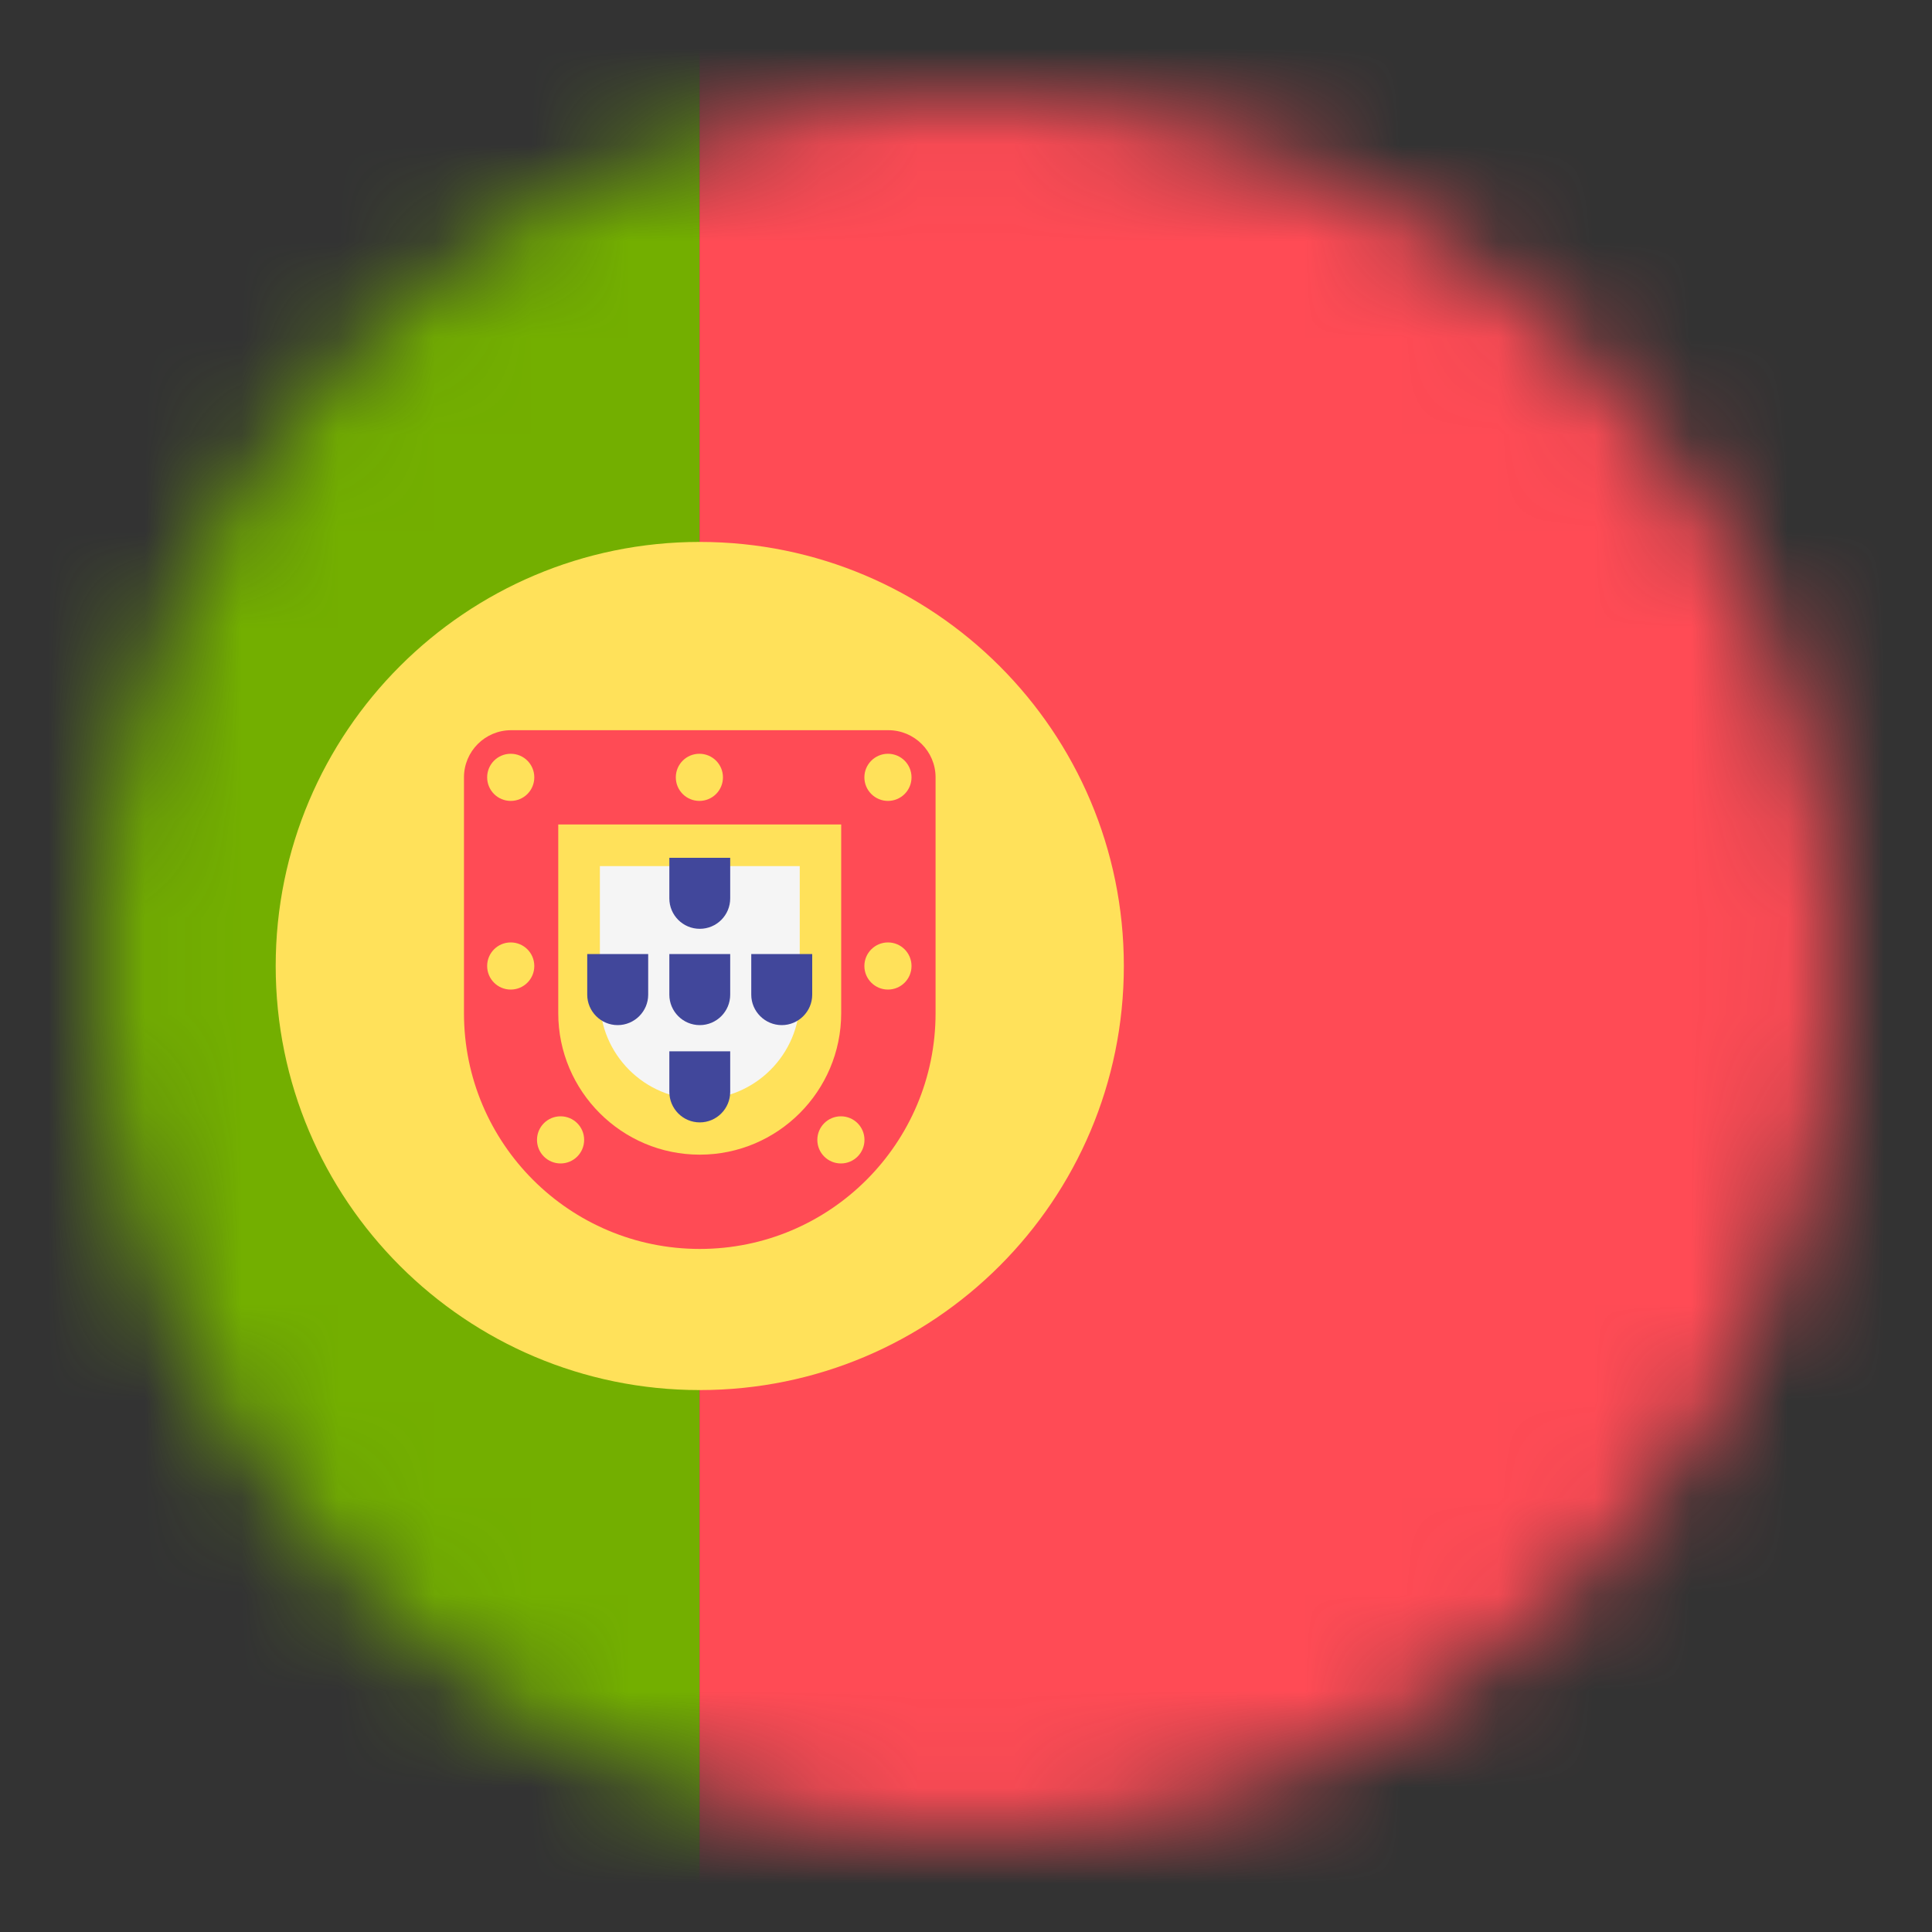 <svg width="20" height="20" viewBox="0 0 20 20" fill="none" xmlns="http://www.w3.org/2000/svg">
<rect x="0" y="0" width="20" height="20" fill="#333333" stroke="none"/>
<mask id="mask0_3627_54123" style="mask-type:alpha" maskUnits="userSpaceOnUse" x="1" y="1" width="18" height="18">
<circle cx="10" cy="10" r="9" fill="#D9D9D9"/>
</mask>
<g mask="url(#mask0_3627_54123)">
<path d="M15.625 0H7.241V20H15.625C18.041 20 20 18.041 20 15.625V4.375C20 1.959 18.041 0 15.625 0Z" fill="#FF4B55"/>
<path d="M4.375 0C1.959 0 0 1.959 0 4.375V15.625C0 18.041 1.959 20 4.375 20H7.241V0H4.375Z" fill="#73AF00"/>
<path d="M7.244 14.39C9.669 14.39 11.634 12.424 11.634 10C11.634 7.576 9.669 5.61 7.244 5.61C4.82 5.61 2.854 7.576 2.854 10C2.854 12.424 4.82 14.39 7.244 14.39Z" fill="#FFE15A"/>
<path d="M8.708 8.535V10.488C8.708 11.296 8.051 11.953 7.244 11.953C6.436 11.953 5.779 11.296 5.779 10.488V8.535H8.708ZM9.196 7.559H5.291C5.021 7.559 4.803 7.778 4.803 8.047V10.488C4.803 11.836 5.896 12.929 7.244 12.929C8.592 12.929 9.685 11.836 9.685 10.488V8.047C9.685 7.778 9.466 7.559 9.196 7.559Z" fill="#FF4B55"/>
<path d="M8.279 8.966V10.345C8.279 10.915 7.815 11.379 7.244 11.379C6.674 11.379 6.21 10.915 6.21 10.345V8.966H8.279Z" fill="#F5F5F5"/>
<path d="M5.287 8.291C5.422 8.291 5.531 8.182 5.531 8.047C5.531 7.912 5.422 7.803 5.287 7.803C5.152 7.803 5.043 7.912 5.043 8.047C5.043 8.182 5.152 8.291 5.287 8.291Z" fill="#FFE15A"/>
<path d="M9.192 8.291C9.327 8.291 9.436 8.182 9.436 8.047C9.436 7.912 9.327 7.803 9.192 7.803C9.058 7.803 8.948 7.912 8.948 8.047C8.948 8.182 9.058 8.291 9.192 8.291Z" fill="#FFE15A"/>
<path d="M5.287 10.244C5.422 10.244 5.531 10.135 5.531 10C5.531 9.865 5.422 9.756 5.287 9.756C5.152 9.756 5.043 9.865 5.043 10C5.043 10.135 5.152 10.244 5.287 10.244Z" fill="#FFE15A"/>
<path d="M9.192 10.244C9.327 10.244 9.436 10.135 9.436 10C9.436 9.865 9.327 9.756 9.192 9.756C9.058 9.756 8.948 9.865 8.948 10C8.948 10.135 9.058 10.244 9.192 10.244Z" fill="#FFE15A"/>
<path d="M7.24 8.291C7.375 8.291 7.484 8.182 7.484 8.047C7.484 7.912 7.375 7.803 7.24 7.803C7.105 7.803 6.996 7.912 6.996 8.047C6.996 8.182 7.105 8.291 7.24 8.291Z" fill="#FFE15A"/>
<path d="M8.705 12.044C8.84 12.044 8.949 11.935 8.949 11.8C8.949 11.665 8.84 11.556 8.705 11.556C8.57 11.556 8.461 11.665 8.461 11.8C8.461 11.935 8.57 12.044 8.705 12.044Z" fill="#FFE15A"/>
<path d="M5.803 12.044C5.938 12.044 6.047 11.935 6.047 11.8C6.047 11.665 5.938 11.556 5.803 11.556C5.668 11.556 5.559 11.665 5.559 11.8C5.559 11.935 5.668 12.044 5.803 12.044Z" fill="#FFE15A"/>
<path d="M7.559 9.876V10.297C7.559 10.47 7.418 10.612 7.244 10.612C7.07 10.612 6.929 10.47 6.929 10.297V9.876H7.559Z" fill="#41479B"/>
<path d="M7.559 8.88V9.3C7.559 9.474 7.418 9.615 7.244 9.615C7.07 9.615 6.929 9.474 6.929 9.3V8.88H7.559Z" fill="#41479B"/>
<path d="M7.559 10.883V11.303C7.559 11.477 7.418 11.619 7.244 11.619C7.07 11.619 6.929 11.477 6.929 11.303V10.883H7.559Z" fill="#41479B"/>
<path d="M8.408 9.876V10.297C8.408 10.47 8.266 10.612 8.093 10.612C7.919 10.612 7.777 10.47 7.777 10.297V9.876H8.408Z" fill="#41479B"/>
<path d="M6.71 9.876V10.297C6.71 10.47 6.568 10.612 6.394 10.612C6.221 10.612 6.079 10.47 6.079 10.297V9.876H6.71Z" fill="#41479B"/>
</g>
</svg>
